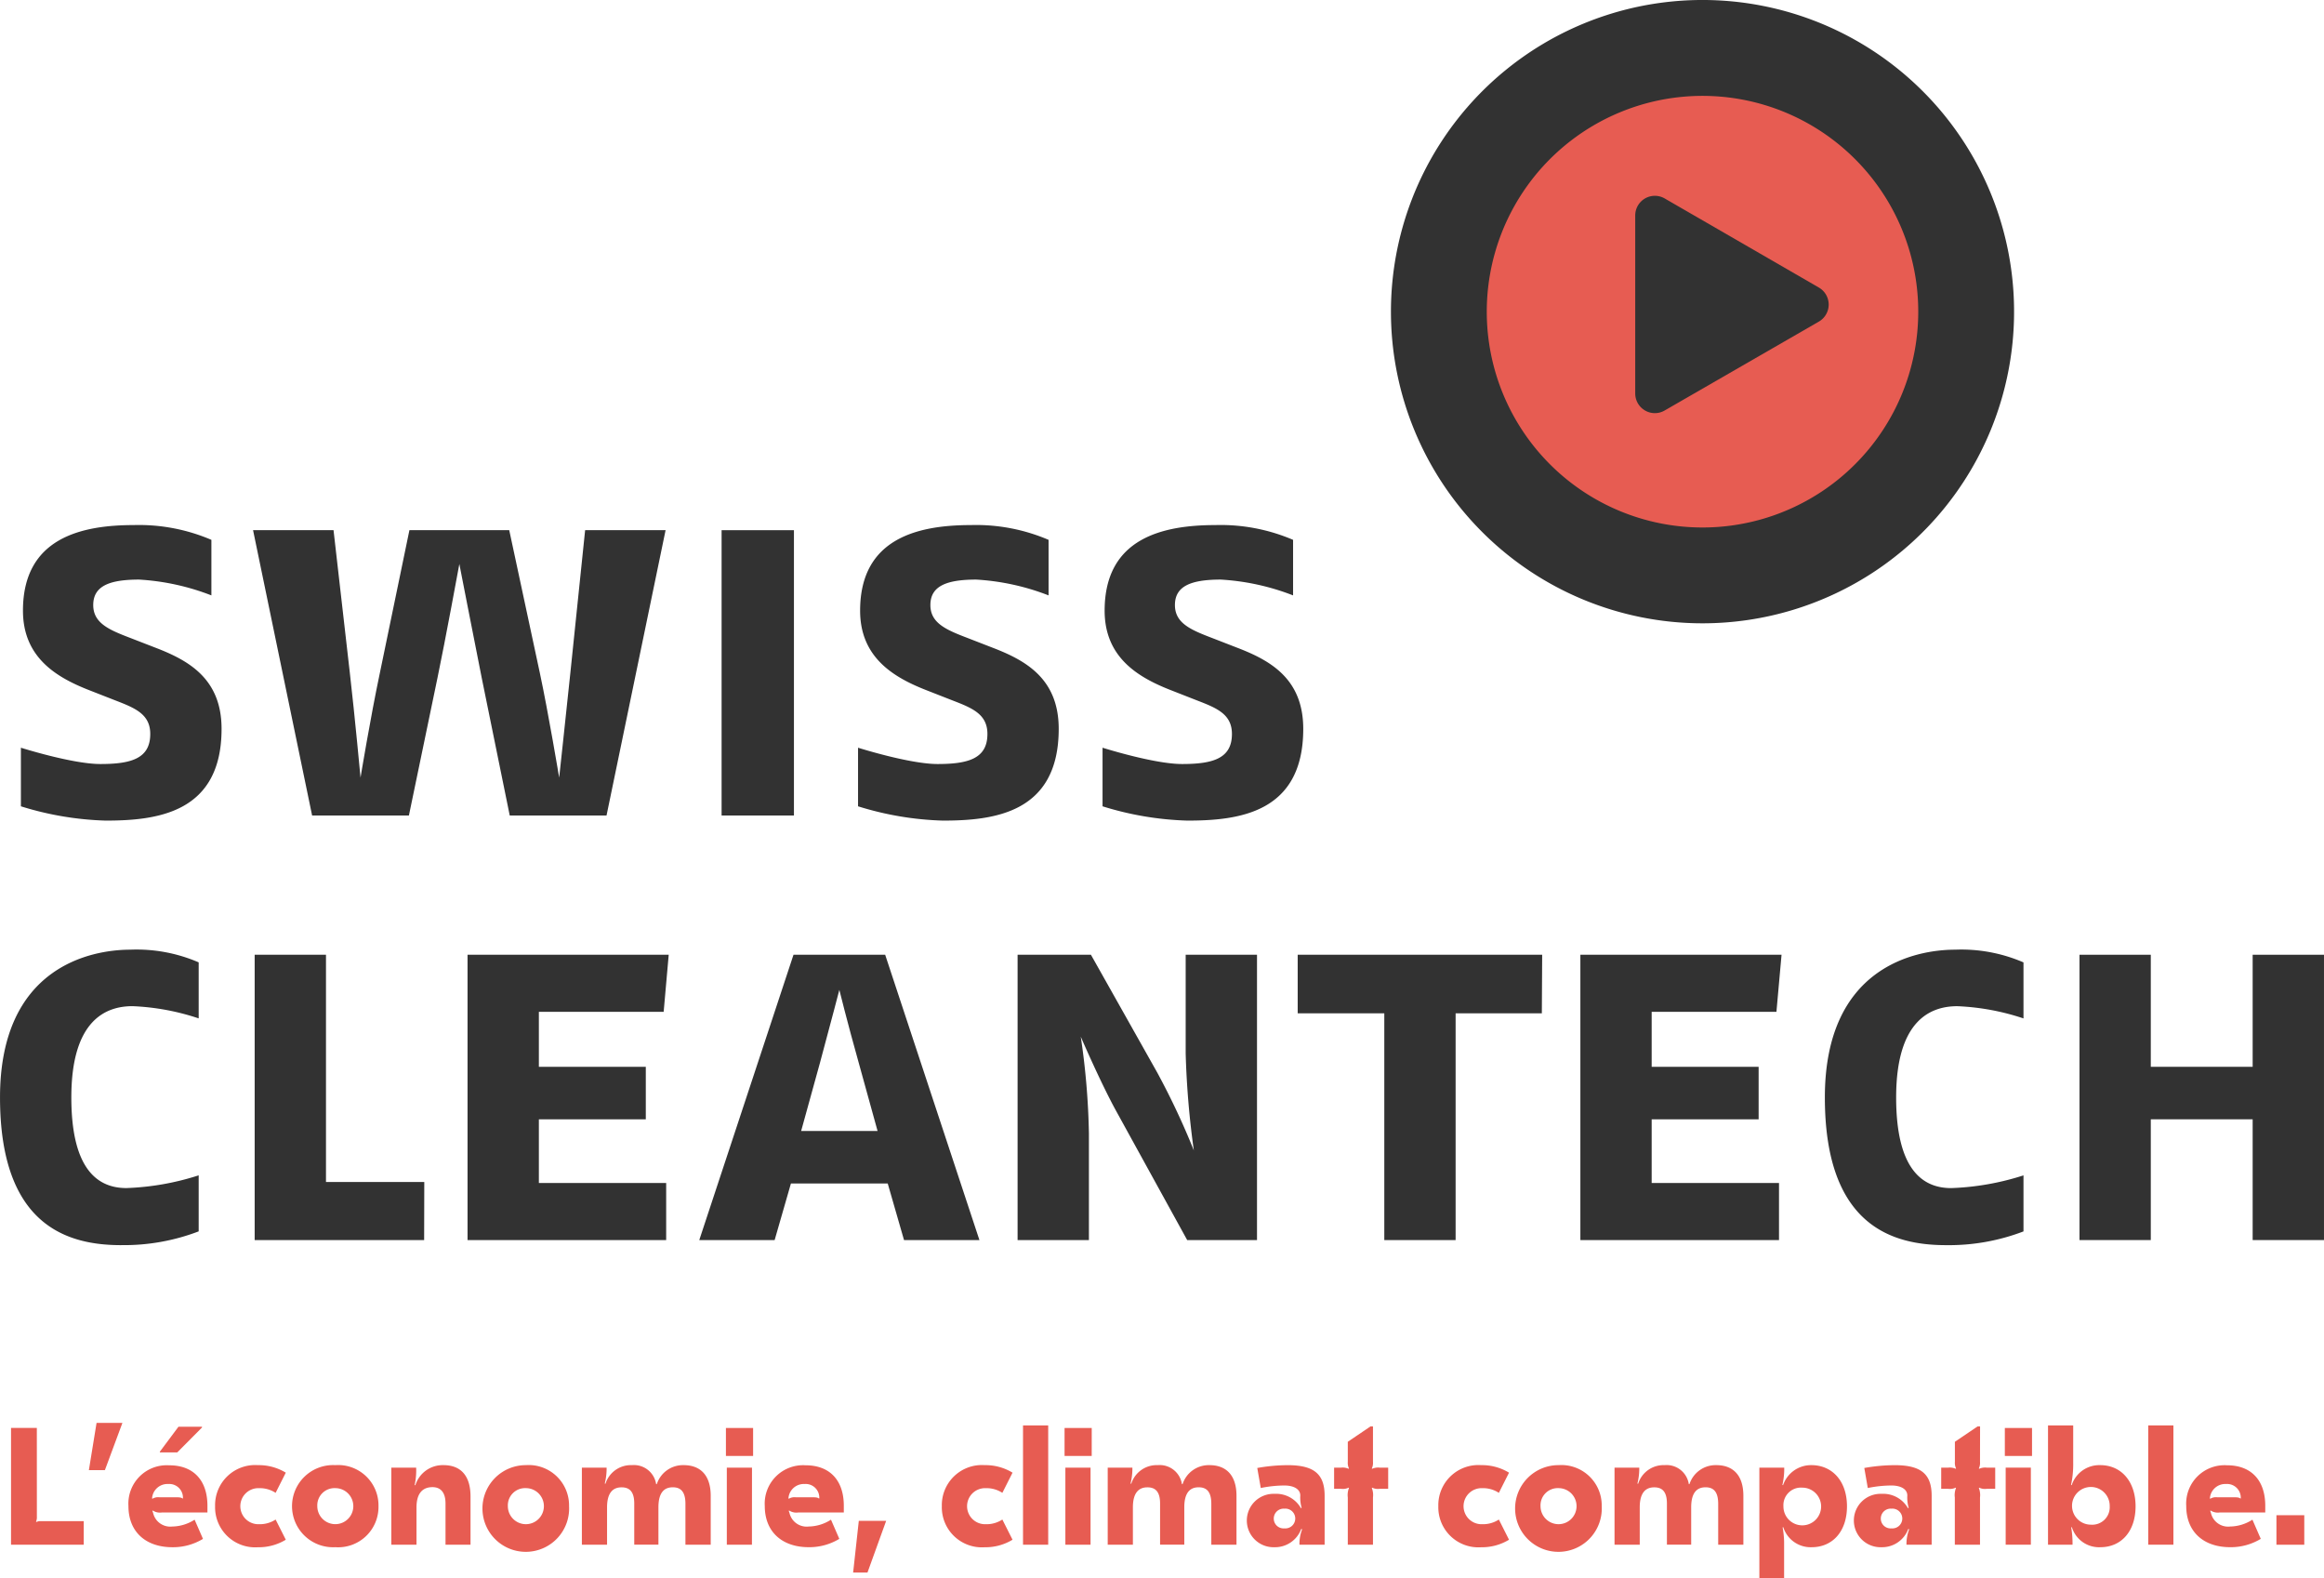 <svg id="Layer_1" data-name="Layer 1" xmlns="http://www.w3.org/2000/svg" width="76.22mm" height="51.74mm" viewBox="0 0 216.057 146.666">
  <defs>
    <style>
      .cls-1 {
        fill: #323232;
      }

      .cls-2 {
        fill: #e75c52;
      }
    </style>
  </defs>
  <title>SCT_Logo_Claim_FR_RGB</title>
  <g>
    <path class="cls-1" d="M148.843,47.045a28.966,28.966,0,1,1,28.966,28.961,28.966,28.966,0,0,1-28.966-28.961" transform="translate(-19.53 -18.075)"/>
    <g>
      <path class="cls-2" d="M157.752,47.046A20.057,20.057,0,1,1,177.808,67.1a20.055,20.055,0,0,1-20.056-20.053" transform="translate(-19.53 -18.075)"/>
      <path class="cls-1" d="M172.467,56.227a1.825,1.825,0,0,1-.913-1.577V38.1a1.825,1.825,0,0,1,2.736-1.582L188.627,44.8a1.828,1.828,0,0,1,0,3.164L174.29,56.227a1.812,1.812,0,0,1-1.823,0" transform="translate(-19.53 -18.075)"/>
    </g>
    <path class="cls-1" d="M29.331,94.342a29.109,29.109,0,0,1-7.859-1.328V87.568s4.782,1.516,7.389,1.516c2.887,0,4.637-.52,4.637-2.794,0-1.847-1.419-2.413-3.266-3.126l-2.417-.946c-3.03-1.185-6.151-3.029-6.151-7.388,0-6.772,5.444-7.955,10.318-7.955a17.106,17.106,0,0,1,7.2,1.374v5.162a22.006,22.006,0,0,0-6.723-1.469c-2.793,0-4.262.616-4.262,2.368,0,1.7,1.515,2.319,3.5,3.077l2.321.9c3.081,1.186,6.11,2.889,6.11,7.531,0,7.857-6.061,8.525-10.8,8.525" transform="translate(-19.53 -18.075)"/>
    <path class="cls-1" d="M75.918,93.867h-9L64.315,81.083c-.662-3.319-2.081-10.59-2.081-10.59S60.906,77.72,60.2,81.083L57.545,93.867h-9L43.056,67.35h7.481l1.515,13.258c.474,4.117.995,9.738.995,9.738s.9-5.475,1.8-9.738L57.592,67.35h9.28l2.843,13.258c.8,3.739,1.8,9.738,1.8,9.738s.661-6.091,1.04-9.738L73.928,67.35h7.48Z" transform="translate(-19.53 -18.075)"/>
    <rect class="cls-1" x="67.085" y="49.276" width="6.725" height="26.517"/>
    <path class="cls-1" d="M107.164,94.342A29.122,29.122,0,0,1,99.3,93.014V87.568s4.785,1.516,7.39,1.516c2.885,0,4.638-.52,4.638-2.794,0-1.847-1.419-2.413-3.269-3.126l-2.415-.946c-3.029-1.185-6.151-3.029-6.151-7.388,0-6.772,5.445-7.955,10.32-7.955a17.128,17.128,0,0,1,7.2,1.374v5.162a22.025,22.025,0,0,0-6.724-1.469c-2.792,0-4.263.616-4.263,2.368,0,1.7,1.515,2.319,3.5,3.077l2.319.9c3.081,1.186,6.111,2.889,6.111,7.531,0,7.857-6.061,8.525-10.8,8.525" transform="translate(-19.53 -18.075)"/>
    <path class="cls-1" d="M129.893,94.342a29.134,29.134,0,0,1-7.862-1.328V87.568s4.785,1.516,7.393,1.516c2.882,0,4.636-.52,4.636-2.794,0-1.847-1.42-2.413-3.269-3.126l-2.414-.946c-3.03-1.185-6.152-3.029-6.152-7.388,0-6.772,5.445-7.955,10.32-7.955a17.1,17.1,0,0,1,7.2,1.374v5.162a22,22,0,0,0-6.723-1.469c-2.793,0-4.262.616-4.262,2.368,0,1.7,1.514,2.319,3.5,3.077l2.319.9c3.08,1.186,6.111,2.889,6.111,7.531,0,7.857-6.06,8.525-10.8,8.525" transform="translate(-19.53 -18.075)"/>
    <path class="cls-1" d="M30.8,133.8c-4.879,0-11.269-1.7-11.269-13.728,0-12.123,8.429-13.734,12.124-13.734A14.538,14.538,0,0,1,38,107.518v5.207a22.152,22.152,0,0,0-6.156-1.136c-2.461,0-5.683,1.282-5.683,8.48,0,6.389,2.228,8.426,5.117,8.426A24.607,24.607,0,0,0,38,127.312v5.208a19.4,19.4,0,0,1-7.2,1.277" transform="translate(-19.53 -18.075)"/>
    <polygon class="cls-1" points="39.431 115.253 23.675 115.253 23.675 88.735 30.305 88.735 30.305 109.853 39.444 109.853 39.431 115.253"/>
    <polygon class="cls-1" points="61.699 94.038 50.097 94.038 50.097 99.149 60.038 99.149 60.038 104.03 50.097 104.03 50.097 109.948 61.932 109.948 61.932 115.252 43.466 115.252 43.466 88.734 62.169 88.734 61.699 94.038"/>
    <path class="cls-1" d="M103.575,133.328l-1.515-5.258h-9l-1.514,5.258H84.539L93.3,106.81h8.522l8.763,26.518Zm-4.213-16.481c-1.091-3.885-1.8-6.773-1.8-6.773s-.712,2.747-1.8,6.773l-1.752,6.344h7.106Z" transform="translate(-19.53 -18.075)"/>
    <path class="cls-1" d="M129.9,133.328,123.224,121.2c-1.464-2.7-3.217-6.771-3.217-6.771a68.582,68.582,0,0,1,.757,9v9.9h-6.631V106.81h6.818l6.157,10.936a69.343,69.343,0,0,1,3.409,7.247,80.92,80.92,0,0,1-.757-9V106.81h6.631v26.518Z" transform="translate(-19.53 -18.075)"/>
    <polygon class="cls-1" points="143.342 94.18 135.326 94.18 135.326 115.253 128.695 115.253 128.695 94.18 120.644 94.18 120.644 88.735 143.373 88.735 143.342 94.18"/>
    <polygon class="cls-1" points="165.152 94.038 153.552 94.038 153.552 99.149 163.496 99.149 163.496 104.03 153.552 104.03 153.552 109.948 165.391 109.948 165.391 115.252 146.924 115.252 146.924 88.734 165.627 88.734 165.152 94.038"/>
    <path class="cls-1" d="M200.453,133.8c-4.879,0-11.269-1.7-11.269-13.728,0-12.123,8.426-13.734,12.122-13.734a14.545,14.545,0,0,1,6.344,1.183v5.207a22.143,22.143,0,0,0-6.156-1.136c-2.461,0-5.683,1.282-5.683,8.48,0,6.389,2.228,8.426,5.116,8.426a24.609,24.609,0,0,0,6.723-1.183v5.208a19.387,19.387,0,0,1-7.2,1.277" transform="translate(-19.53 -18.075)"/>
    <polygon class="cls-1" points="209.426 115.253 209.426 104.029 199.955 104.029 199.955 115.253 193.327 115.253 193.327 88.735 199.955 88.735 199.955 99.15 209.426 99.15 209.426 88.735 216.057 88.735 216.057 115.253 209.426 115.253"/>
  </g>
  <g>
    <path class="cls-2" d="M22.957,159.036a1.05,1.05,0,0,1-.077.464l.031.032a.8.8,0,0,1,.434-.077h3.969v2.185h-6.76V150.788h2.4Z" transform="translate(-19.53 -18.075)"/>
    <path class="cls-2" d="M30.909,150.323l-1.628,4.387H27.792l.714-4.387Z" transform="translate(-19.53 -18.075)"/>
    <path class="cls-2" d="M38.814,158.028v.62H34.567a1.235,1.235,0,0,1-.838-.186l-.03.046.062.171a1.635,1.635,0,0,0,1.782,1.272,3.934,3.934,0,0,0,2.078-.636L38.4,161.1a5.374,5.374,0,0,1-2.837.776c-2.48,0-4.093-1.426-4.093-3.83a3.568,3.568,0,0,1,3.8-3.783C37.466,154.26,38.814,155.61,38.814,158.028Zm-5.147-.7.032.045a1.017,1.017,0,0,1,.651-.139h1.566c.263,0,.5.015.588.125l.032-.031A1.269,1.269,0,0,0,35.171,156,1.431,1.431,0,0,0,33.667,157.331Zm4.651-6.589-2.31,2.325H34.4l-.015-.062,1.736-2.326H38.3Z" transform="translate(-19.53 -18.075)"/>
    <path class="cls-2" d="M39.526,158.059a3.725,3.725,0,0,1,3.984-3.813,4.842,4.842,0,0,1,2.589.7l-.946,1.876a2.674,2.674,0,0,0-1.534-.435,1.676,1.676,0,1,0,0,3.349,2.681,2.681,0,0,0,1.534-.434l.946,1.876a4.843,4.843,0,0,1-2.589.7A3.726,3.726,0,0,1,39.526,158.059Z" transform="translate(-19.53 -18.075)"/>
    <path class="cls-2" d="M54.717,158.059a3.751,3.751,0,0,1-4.015,3.814,3.819,3.819,0,1,1,0-7.627A3.75,3.75,0,0,1,54.717,158.059Zm-5.689,0a1.674,1.674,0,1,0,1.674-1.675A1.6,1.6,0,0,0,49.028,158.059Z" transform="translate(-19.53 -18.075)"/>
    <path class="cls-2" d="M63.273,157.16v4.48H60.948v-3.829c0-1.023-.45-1.52-1.209-1.52-.884,0-1.489.528-1.489,1.892v3.457H55.909v-7.162h2.31a6.4,6.4,0,0,1-.139,1.612l.062.032a2.662,2.662,0,0,1,2.62-1.876C62.358,154.246,63.273,155.222,63.273,157.16Z" transform="translate(-19.53 -18.075)"/>
    <path class="cls-2" d="M72.434,158.059a4.029,4.029,0,1,1-4.016-3.813A3.752,3.752,0,0,1,72.434,158.059Zm-5.69,0a1.675,1.675,0,1,0,1.674-1.675A1.6,1.6,0,0,0,66.744,158.059Z" transform="translate(-19.53 -18.075)"/>
    <path class="cls-2" d="M73.625,154.478h2.3a5.767,5.767,0,0,1-.171,1.473l.062.031a2.48,2.48,0,0,1,2.465-1.736,2.086,2.086,0,0,1,2.248,1.766h.062a2.558,2.558,0,0,1,2.5-1.766c1.5,0,2.512.883,2.512,2.852v4.542H83.253v-3.8c0-1.178-.481-1.535-1.178-1.535-.744,0-1.333.434-1.333,1.86v3.473H78.494v-3.829c0-1.147-.481-1.5-1.179-1.5-.744,0-1.349.434-1.349,1.86v3.473H73.625Z" transform="translate(-19.53 -18.075)"/>
    <path class="cls-2" d="M89.544,153.393H87.017v-2.6h2.527Zm-.108,8.247H87.1v-7.162h2.341Z" transform="translate(-19.53 -18.075)"/>
    <path class="cls-2" d="M97.977,158.028v.62H93.729a1.23,1.23,0,0,1-.837-.186l-.031.046.062.171a1.636,1.636,0,0,0,1.783,1.272,3.931,3.931,0,0,0,2.078-.636l.775,1.782a5.377,5.377,0,0,1-2.837.776c-2.481,0-4.093-1.426-4.093-3.83a3.568,3.568,0,0,1,3.8-3.783C96.628,154.26,97.977,155.61,97.977,158.028Zm-5.147-.7.031.045a1.018,1.018,0,0,1,.651-.139h1.566c.264,0,.5.015.589.125l.031-.031A1.268,1.268,0,0,0,94.334,156,1.431,1.431,0,0,0,92.83,157.331Z" transform="translate(-19.53 -18.075)"/>
    <path class="cls-2" d="M99.371,159.423h2.543l-1.737,4.806H98.844Z" transform="translate(-19.53 -18.075)"/>
    <path class="cls-2" d="M107.09,158.059a3.725,3.725,0,0,1,3.984-3.813,4.842,4.842,0,0,1,2.589.7l-.946,1.876a2.674,2.674,0,0,0-1.534-.435,1.676,1.676,0,1,0,0,3.349,2.681,2.681,0,0,0,1.534-.434l.946,1.876a4.843,4.843,0,0,1-2.589.7A3.725,3.725,0,0,1,107.09,158.059Z" transform="translate(-19.53 -18.075)"/>
    <path class="cls-2" d="M116.979,161.64h-2.341V150.555h2.341Z" transform="translate(-19.53 -18.075)"/>
    <path class="cls-2" d="M121.024,153.393H118.5v-2.6h2.526Zm-.108,8.247h-2.341v-7.162h2.341Z" transform="translate(-19.53 -18.075)"/>
    <path class="cls-2" d="M122.512,154.478h2.294a5.811,5.811,0,0,1-.17,1.473l.062.031a2.479,2.479,0,0,1,2.465-1.736,2.087,2.087,0,0,1,2.248,1.766h.061a2.558,2.558,0,0,1,2.5-1.766c1.5,0,2.512.883,2.512,2.852v4.542h-2.341v-3.8c0-1.178-.48-1.535-1.179-1.535-.744,0-1.333.434-1.333,1.86v3.473H127.38v-3.829c0-1.147-.481-1.5-1.178-1.5-.745,0-1.349.434-1.349,1.86v3.473h-2.341Z" transform="translate(-19.53 -18.075)"/>
    <path class="cls-2" d="M142.678,157.1v4.542h-2.341a3.789,3.789,0,0,1,.248-1.427l-.078-.046a2.6,2.6,0,0,1-2.51,1.706,2.482,2.482,0,1,1,.03-4.961,2.65,2.65,0,0,1,2.45,1.333l.062-.031a3.542,3.542,0,0,1-.124-1.147c0-.574-.574-.931-1.489-.931a11.051,11.051,0,0,0-2.185.234l-.326-1.862a16.5,16.5,0,0,1,2.806-.262C141.686,154.246,142.678,155.067,142.678,157.1Zm-4.728,2.109a.909.909,0,0,0,.992.914.919.919,0,1,0,0-1.83A.918.918,0,0,0,137.95,159.207Z" transform="translate(-19.53 -18.075)"/>
    <path class="cls-2" d="M147.172,153.935a1.2,1.2,0,0,1-.108.62l.031.031a1.358,1.358,0,0,1,.7-.108h.791v1.969h-.791a1.207,1.207,0,0,1-.7-.109l-.031.032a1.8,1.8,0,0,1,.108.882v4.388h-2.34v-4.388a1.8,1.8,0,0,1,.108-.882l-.03-.032a1.212,1.212,0,0,1-.7.109h-.651v-1.969h.651a1.364,1.364,0,0,1,.7.108l.03-.031a1.228,1.228,0,0,1-.108-.62v-1.86l2.108-1.426h.232Z" transform="translate(-19.53 -18.075)"/>
    <path class="cls-2" d="M153.248,158.059a3.725,3.725,0,0,1,3.984-3.813,4.842,4.842,0,0,1,2.589.7l-.946,1.876a2.675,2.675,0,0,0-1.535-.435,1.676,1.676,0,1,0,0,3.349,2.682,2.682,0,0,0,1.535-.434l.946,1.876a4.843,4.843,0,0,1-2.589.7A3.725,3.725,0,0,1,153.248,158.059Z" transform="translate(-19.53 -18.075)"/>
    <path class="cls-2" d="M168.439,158.059a4.029,4.029,0,1,1-4.015-3.813A3.751,3.751,0,0,1,168.439,158.059Zm-5.69,0a1.675,1.675,0,1,0,1.675-1.675A1.6,1.6,0,0,0,162.749,158.059Z" transform="translate(-19.53 -18.075)"/>
    <path class="cls-2" d="M169.63,154.478h2.3a5.812,5.812,0,0,1-.171,1.473l.063.031a2.479,2.479,0,0,1,2.465-1.736,2.087,2.087,0,0,1,2.248,1.766h.061a2.558,2.558,0,0,1,2.5-1.766c1.5,0,2.512.883,2.512,2.852v4.542h-2.341v-3.8c0-1.178-.48-1.535-1.178-1.535-.745,0-1.333.434-1.333,1.86v3.473H174.5v-3.829c0-1.147-.481-1.5-1.178-1.5-.744,0-1.349.434-1.349,1.86v3.473H169.63Z" transform="translate(-19.53 -18.075)"/>
    <path class="cls-2" d="M191.24,158.075c0,2.325-1.333,3.8-3.287,3.8a2.668,2.668,0,0,1-2.635-1.861l-.063.016a8,8,0,0,1,.14,1.4v3.318h-2.3V154.478h2.311a6.6,6.6,0,0,1-.171,1.612l.062.016a2.75,2.75,0,0,1,2.635-1.86C189.86,154.246,191.24,155.718,191.24,158.075Zm-5.908-.016a1.752,1.752,0,1,0,1.752-1.721A1.629,1.629,0,0,0,185.332,158.059Z" transform="translate(-19.53 -18.075)"/>
    <path class="cls-2" d="M199.113,157.1v4.542h-2.341a3.789,3.789,0,0,1,.248-1.427l-.077-.046a2.6,2.6,0,0,1-2.512,1.706,2.482,2.482,0,1,1,.031-4.961,2.65,2.65,0,0,1,2.45,1.333l.062-.031a3.514,3.514,0,0,1-.124-1.147c0-.574-.574-.931-1.488-.931a11.068,11.068,0,0,0-2.187.234l-.325-1.862a16.5,16.5,0,0,1,2.806-.262C198.121,154.246,199.113,155.067,199.113,157.1Zm-4.728,2.109a.909.909,0,0,0,.992.914.919.919,0,1,0,0-1.83A.918.918,0,0,0,194.385,159.207Z" transform="translate(-19.53 -18.075)"/>
    <path class="cls-2" d="M203.607,153.935a1.2,1.2,0,0,1-.108.62l.031.031a1.355,1.355,0,0,1,.7-.108h.791v1.969h-.791a1.207,1.207,0,0,1-.7-.109l-.031.032a1.8,1.8,0,0,1,.108.882v4.388h-2.341v-4.388a1.8,1.8,0,0,1,.108-.882l-.03-.032a1.21,1.21,0,0,1-.7.109H200v-1.969h.651a1.359,1.359,0,0,1,.7.108l.03-.031a1.228,1.228,0,0,1-.108-.62v-1.86l2.108-1.426h.233Z" transform="translate(-19.53 -18.075)"/>
    <path class="cls-2" d="M208.443,153.393h-2.527v-2.6h2.527Zm-.109,8.247h-2.34v-7.162h2.34Z" transform="translate(-19.53 -18.075)"/>
    <path class="cls-2" d="M212.147,160.012l-.062.016a8.836,8.836,0,0,1,.124,1.612H209.93V150.555h2.341v3.488a8.988,8.988,0,0,1-.2,2.047l.061.016a2.7,2.7,0,0,1,2.652-1.86c1.968,0,3.286,1.534,3.286,3.829s-1.3,3.8-3.286,3.8A2.645,2.645,0,0,1,212.147,160.012Zm3.519-1.953a1.752,1.752,0,1,0-1.751,1.721A1.627,1.627,0,0,0,215.666,158.059Z" transform="translate(-19.53 -18.075)"/>
    <path class="cls-2" d="M221.587,161.64h-2.341V150.555h2.341Z" transform="translate(-19.53 -18.075)"/>
    <path class="cls-2" d="M230.127,158.028v.62H225.88a1.236,1.236,0,0,1-.838-.186l-.03.046.062.171a1.636,1.636,0,0,0,1.783,1.272,3.93,3.93,0,0,0,2.077-.636l.775,1.782a5.371,5.371,0,0,1-2.836.776c-2.481,0-4.093-1.426-4.093-3.83a3.568,3.568,0,0,1,3.8-3.783C228.779,154.26,230.127,155.61,230.127,158.028Zm-5.146-.7.031.045a1.018,1.018,0,0,1,.651-.139h1.566c.264,0,.5.015.589.125l.031-.031A1.269,1.269,0,0,0,226.485,156,1.43,1.43,0,0,0,224.981,157.331Z" transform="translate(-19.53 -18.075)"/>
    <path class="cls-2" d="M231.166,158.9h2.588v2.744h-2.588Z" transform="translate(-19.53 -18.075)"/>
  </g>
</svg>
